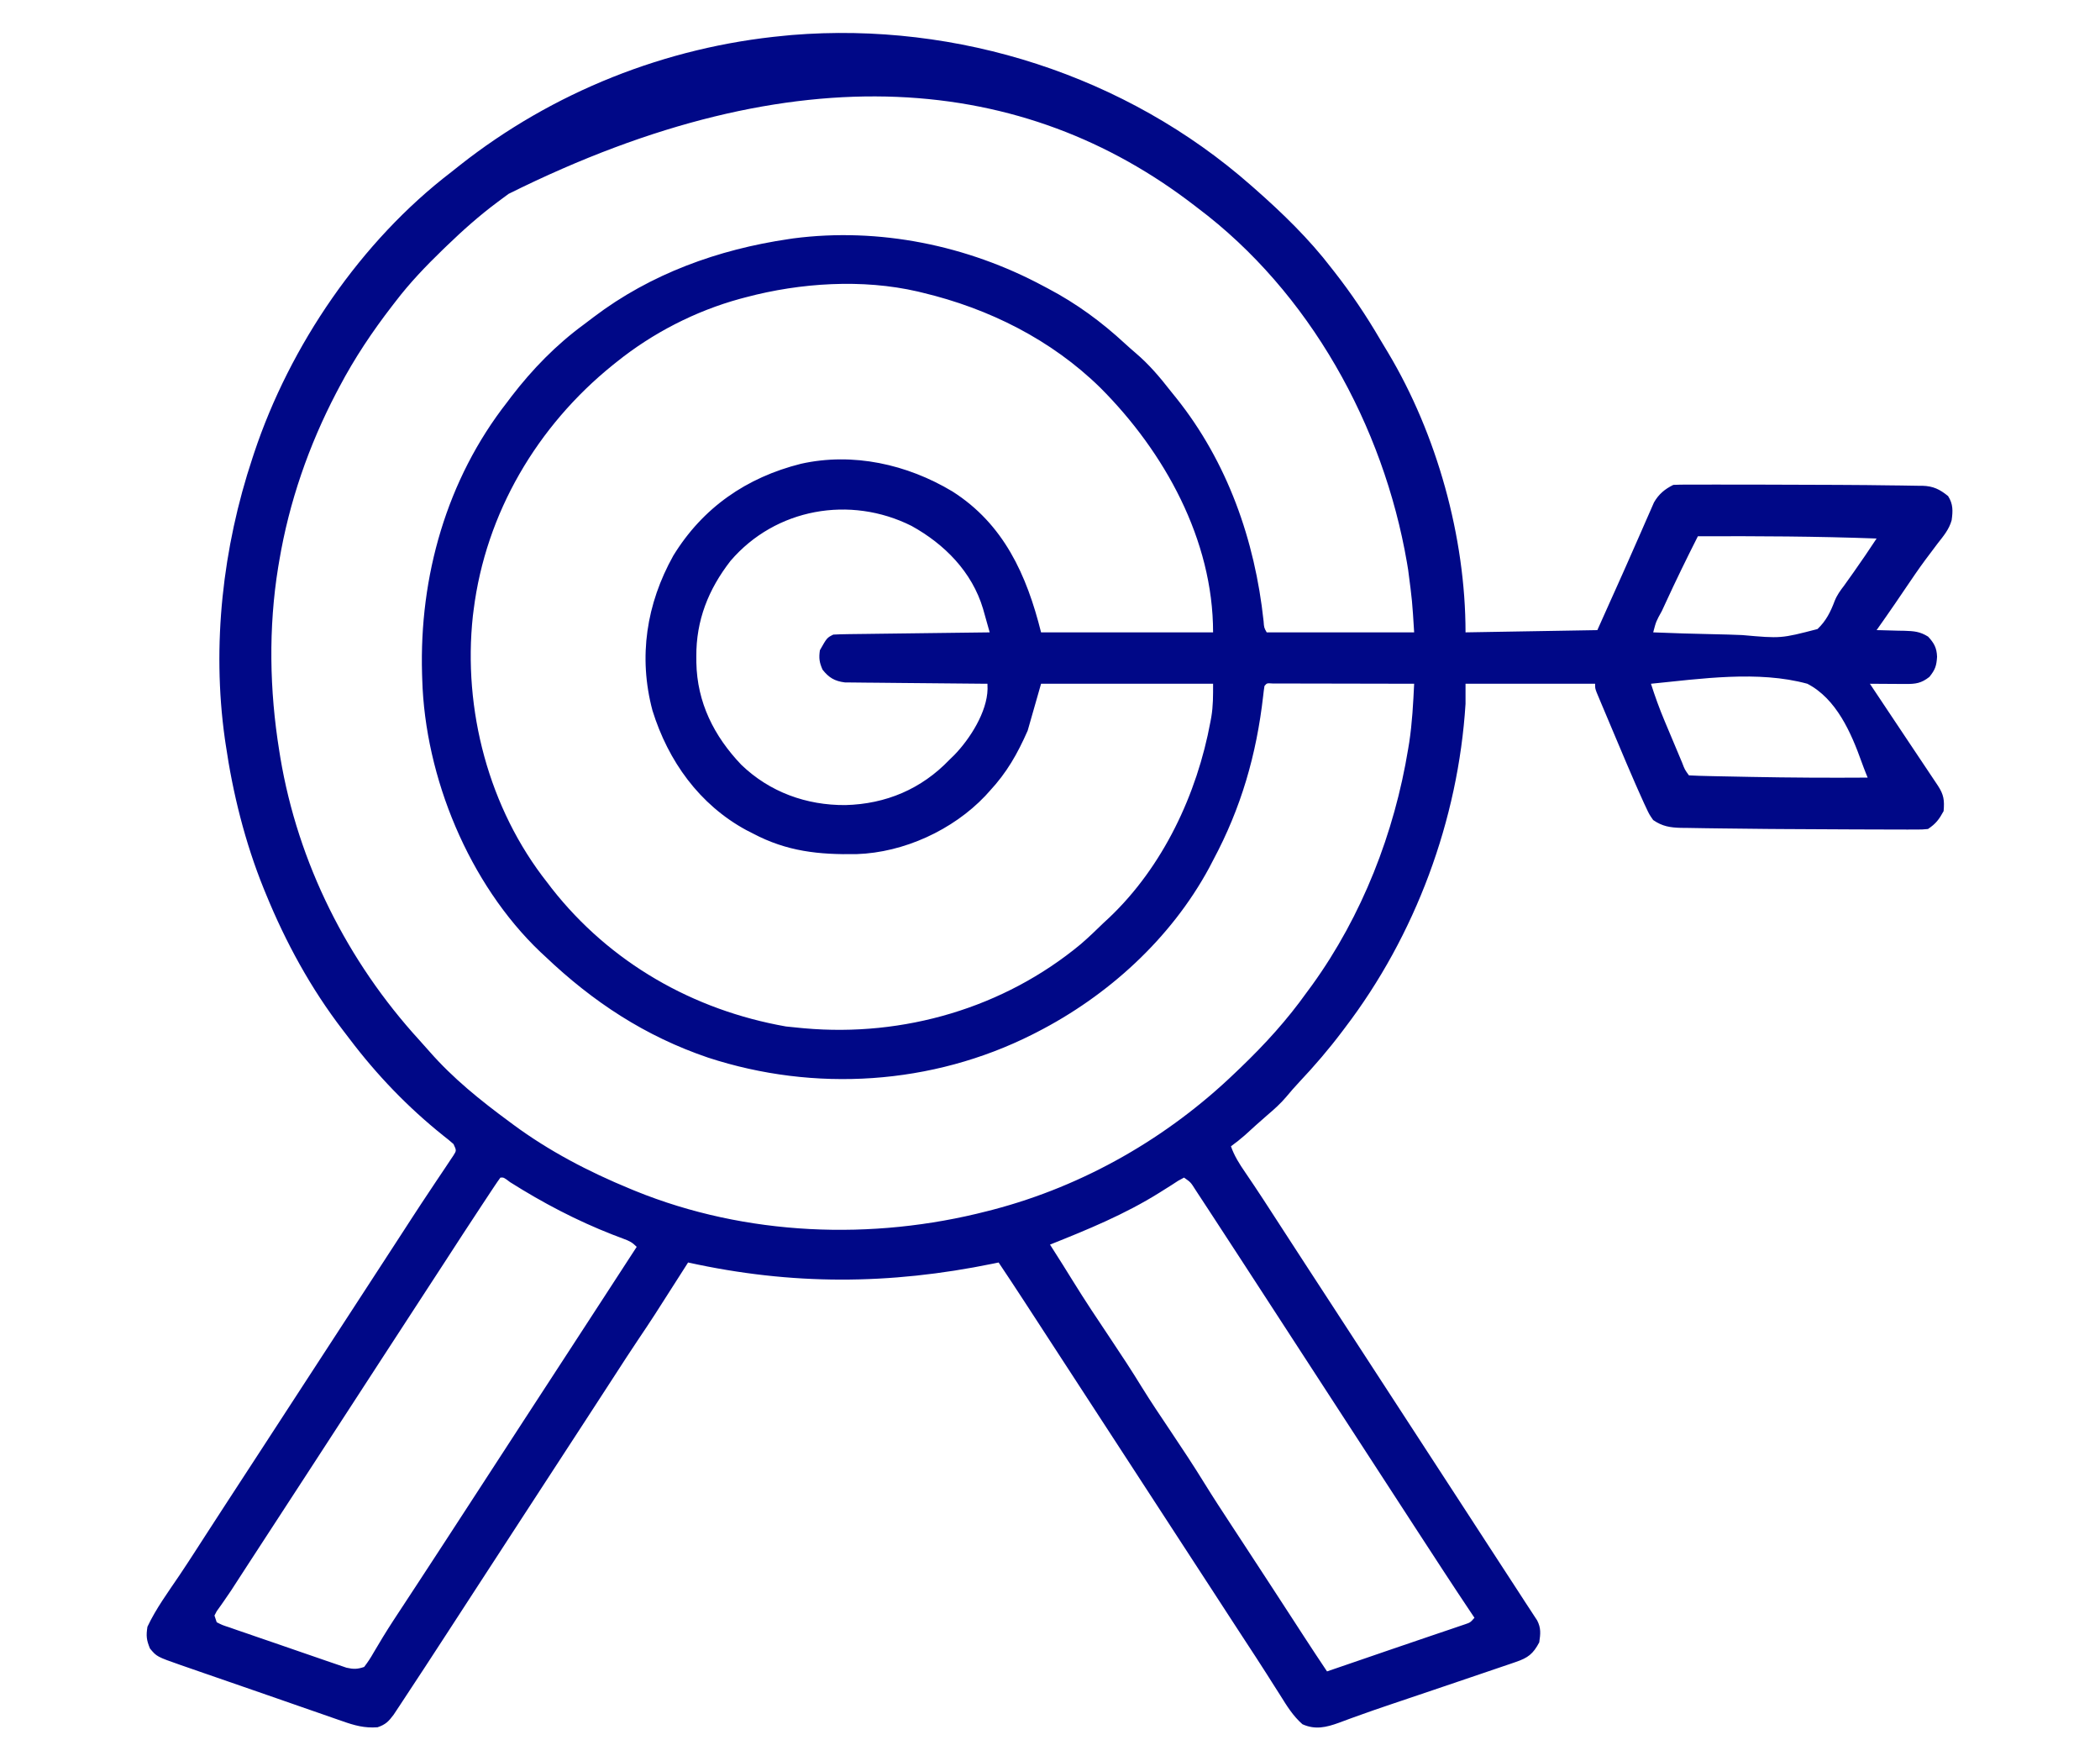 <svg version="1.1" xmlns="http://www.w3.org/2000/svg" width="940" height="788">
<path d="M0 0 C0.54 0.472 1.08 0.944 1.636 1.431 C13.998 12.308 25.981 23.911 36 37 C36.674 37.859 36.674 37.859 37.361 38.735 C44.901 48.351 51.569 58.301 57.736 68.848 C58.905 70.838 60.099 72.81 61.301 74.781 C83.176 111.339 96 157.398 96 200 C115.47 199.67 134.94 199.34 155 199 C156.856 194.854 158.713 190.709 160.625 186.438 C162.524 182.215 162.524 182.215 163.36 180.356 C165.887 174.74 168.394 169.117 170.859 163.474 C172.098 160.643 173.347 157.816 174.597 154.99 C175.196 153.628 175.791 152.264 176.38 150.898 C177.21 148.977 178.056 147.064 178.906 145.152 C179.384 144.059 179.861 142.966 180.354 141.84 C182.522 138.099 185.152 135.924 189 134 C191.075 133.903 193.153 133.872 195.23 133.871 C196.194 133.868 196.194 133.868 197.177 133.865 C199.324 133.861 201.47 133.864 203.617 133.867 C205.133 133.866 206.648 133.864 208.163 133.863 C213.067 133.859 217.971 133.866 222.875 133.875 C224.546 133.877 226.217 133.88 227.889 133.882 C238.532 133.898 249.175 133.934 259.819 133.989 C261.875 133.999 263.931 134.009 265.987 134.019 C272.469 134.053 278.95 134.108 285.43 134.21 C287.256 134.236 289.082 134.257 290.907 134.27 C293.391 134.291 295.873 134.337 298.355 134.391 C299.055 134.392 299.755 134.393 300.476 134.394 C305.375 134.543 308.212 135.951 312 139 C314.284 142.575 314.172 145.652 313.596 149.801 C312.477 153.928 309.849 156.989 307.25 160.312 C306.063 161.89 304.878 163.47 303.695 165.051 C303.085 165.861 302.474 166.671 301.845 167.506 C298.822 171.592 295.974 175.793 293.125 180 C292.051 181.58 290.977 183.159 289.902 184.738 C289.406 185.469 288.909 186.199 288.398 186.952 C285.638 190.996 282.822 194.999 280 199 C280.87 199.014 280.87 199.014 281.757 199.028 C284.401 199.082 287.044 199.166 289.688 199.25 C290.6 199.264 291.512 199.278 292.451 199.293 C296.754 199.449 299.343 199.59 303.059 201.906 C305.733 204.79 306.929 206.941 307.066 210.922 C306.816 214.961 306.239 216.705 303.625 219.938 C300.042 222.752 297.532 223.124 293.113 223.098 C292.175 223.094 291.238 223.091 290.271 223.088 C289.295 223.08 288.319 223.071 287.312 223.062 C286.324 223.058 285.336 223.053 284.318 223.049 C281.879 223.037 279.439 223.021 277 223 C277.495 223.742 277.495 223.742 278 224.499 C278.471 225.207 278.943 225.915 279.43 226.645 C280.24 227.859 280.24 227.859 281.066 229.098 C282.287 230.93 283.508 232.763 284.729 234.595 C288.035 239.555 291.342 244.513 294.654 249.469 C296.303 251.935 297.95 254.401 299.597 256.868 C300.407 258.081 301.218 259.293 302.029 260.506 C303.173 262.215 304.315 263.926 305.457 265.637 C306.447 267.117 306.447 267.117 307.456 268.628 C310.093 272.679 310.408 275.108 310 280 C307.973 283.704 306.52 285.654 303 288 C300.387 288.247 300.387 288.247 297.195 288.243 C295.388 288.247 295.388 288.247 293.544 288.252 C291.569 288.241 291.569 288.241 289.555 288.23 C288.167 288.23 286.779 288.23 285.391 288.231 C281.659 288.23 277.927 288.216 274.195 288.198 C271.88 288.188 269.566 288.18 267.252 288.174 C257.22 288.147 247.187 288.093 237.155 288.016 C235.083 288.001 233.01 287.986 230.938 287.971 C223.88 287.917 216.823 287.844 209.766 287.735 C207.683 287.703 205.599 287.677 203.516 287.654 C200.648 287.622 197.781 287.57 194.914 287.512 C194.089 287.505 193.264 287.499 192.414 287.492 C187.6 287.368 184.08 286.816 180 284 C178.232 281.462 178.232 281.462 176.746 278.266 C176.463 277.666 176.181 277.066 175.89 276.448 C174.898 274.31 173.945 272.158 173 270 C172.626 269.148 172.251 268.296 171.866 267.419 C169.313 261.576 166.821 255.708 164.354 249.828 C163.046 246.712 161.73 243.6 160.412 240.488 C159.578 238.508 158.744 236.528 157.91 234.547 C157.32 233.152 157.32 233.152 156.717 231.728 C156.359 230.873 156.002 230.017 155.633 229.136 C155.317 228.383 155 227.63 154.674 226.855 C154 225 154 225 154 223 C134.86 223 115.72 223 96 223 C96 225.97 96 228.94 96 232 C92.741 283.961 73.566 335.629 42 377 C41.57 377.571 41.14 378.142 40.697 378.731 C34.753 386.609 28.422 393.982 21.652 401.16 C19.605 403.352 17.653 405.56 15.75 407.875 C13.165 410.941 10.271 413.507 7.219 416.102 C3.845 418.989 0.58 421.994 -2.703 424.984 C-4.738 426.77 -6.809 428.412 -9 430 C-7.5 434.293 -5.245 437.842 -2.688 441.562 C-1.78 442.903 -0.874 444.244 0.031 445.586 C0.513 446.3 0.995 447.014 1.492 447.749 C4.14 451.702 6.725 455.695 9.312 459.688 C9.861 460.533 10.409 461.378 10.974 462.249 C12.095 463.977 13.215 465.705 14.335 467.433 C17.012 471.561 19.693 475.687 22.375 479.812 C22.906 480.629 23.437 481.446 23.984 482.288 C28.149 488.696 32.324 495.099 36.5 501.5 C43.875 512.804 51.232 524.12 58.584 535.438 C64.881 545.131 71.184 554.82 77.5 564.5 C83.813 574.176 90.114 583.86 96.407 593.548 C98.562 596.865 100.717 600.181 102.873 603.496 C103.951 605.156 105.03 606.815 106.108 608.474 C108.914 612.792 111.721 617.108 114.531 621.422 C115.112 622.314 115.693 623.206 116.291 624.125 C117.393 625.818 118.496 627.511 119.6 629.203 C120.596 630.734 121.59 632.268 122.58 633.803 C123.533 635.277 124.495 636.746 125.465 638.208 C125.918 638.905 126.372 639.602 126.84 640.32 C127.243 640.931 127.647 641.543 128.062 642.172 C129.846 645.649 129.56 648.144 129 652 C126.26 657.164 123.976 658.927 118.484 660.785 C117.802 661.023 117.12 661.26 116.416 661.504 C114.846 662.047 113.272 662.579 111.696 663.103 C108.713 664.096 105.74 665.116 102.768 666.14 C95.604 668.599 88.428 671.02 81.25 673.438 C77.58 674.676 73.91 675.915 70.24 677.155 C67.857 677.96 65.473 678.764 63.089 679.566 C57.715 681.379 52.355 683.217 47.025 685.157 C45.658 685.651 45.658 685.651 44.263 686.155 C42.601 686.76 40.943 687.373 39.288 687.998 C33.654 690.043 28.698 691.218 22.996 688.645 C18.738 684.887 16.05 680.484 13.062 675.688 C11.733 673.601 10.404 671.515 9.074 669.43 C8.399 668.362 7.724 667.294 7.029 666.194 C3.858 661.203 0.615 656.259 -2.625 651.312 C-3.878 649.392 -5.131 647.472 -6.383 645.551 C-6.989 644.621 -7.595 643.691 -8.22 642.733 C-11.513 637.677 -14.8 632.618 -18.086 627.558 C-22.217 621.201 -26.357 614.849 -30.5 608.5 C-37.875 597.196 -45.232 585.88 -52.584 574.562 C-59.517 563.89 -66.46 553.225 -73.414 542.567 C-77.448 536.382 -81.477 530.193 -85.5 524 C-90.307 516.601 -95.12 509.205 -99.938 501.812 C-100.86 500.396 -100.86 500.396 -101.801 498.951 C-105.5 493.278 -109.231 487.627 -113 482 C-113.829 482.171 -114.658 482.343 -115.512 482.519 C-161.898 492.02 -205.578 492.232 -252 482 C-252.648 483.018 -252.648 483.018 -253.31 484.057 C-267.882 506.921 -267.882 506.921 -274.493 516.756 C-277.904 521.836 -281.232 526.968 -284.549 532.11 C-288.472 538.19 -292.42 544.253 -296.375 550.312 C-301.09 557.537 -305.801 564.765 -310.5 572 C-315.159 579.172 -319.827 586.338 -324.5 593.5 C-331.345 603.992 -338.176 614.494 -345 625 C-348.757 630.784 -352.515 636.567 -356.276 642.349 C-357.463 644.175 -358.65 646.001 -359.837 647.827 C-366.444 657.988 -373.062 668.142 -379.75 678.25 C-380.239 678.995 -380.729 679.739 -381.233 680.506 C-381.914 681.532 -381.914 681.532 -382.609 682.578 C-383.001 683.17 -383.392 683.762 -383.796 684.372 C-385.997 687.348 -387.43 688.81 -391 690 C-396.88 690.44 -401.351 689.18 -406.797 687.246 C-408.073 686.807 -408.073 686.807 -409.375 686.36 C-412.171 685.396 -414.96 684.417 -417.75 683.438 C-419.698 682.762 -421.646 682.087 -423.594 681.413 C-427.66 680.005 -431.723 678.59 -435.784 677.169 C-440.93 675.371 -446.081 673.588 -451.234 671.812 C-455.172 670.455 -459.108 669.093 -463.043 667.73 C-464.922 667.08 -466.8 666.431 -468.68 665.782 C-471.306 664.875 -473.931 663.962 -476.555 663.047 C-477.325 662.782 -478.095 662.517 -478.888 662.244 C-489.822 658.414 -489.822 658.414 -492.875 654.75 C-494.425 650.962 -494.652 649.11 -494 645 C-490.167 636.855 -484.685 629.419 -479.66 621.969 C-476.954 617.948 -474.314 613.886 -471.688 609.812 C-471.232 609.107 -470.777 608.402 -470.309 607.676 C-469.362 606.208 -468.415 604.741 -467.468 603.273 C-464.903 599.302 -462.327 595.338 -459.75 591.375 C-459.211 590.547 -458.673 589.718 -458.118 588.865 C-453.283 581.43 -448.437 574.002 -443.591 566.574 C-437.383 557.057 -431.19 547.529 -425 538 C-417.541 526.517 -410.073 515.041 -402.591 503.574 C-396.382 494.057 -390.19 484.529 -384 475 C-382.409 472.551 -380.819 470.103 -379.228 467.655 C-378.166 466.02 -377.105 464.384 -376.046 462.748 C-373.003 458.052 -369.925 453.384 -366.812 448.734 C-365.767 447.162 -365.767 447.162 -364.701 445.558 C-363.337 443.508 -361.965 441.463 -360.584 439.425 C-359.971 438.499 -359.358 437.574 -358.727 436.621 C-358.176 435.801 -357.625 434.98 -357.057 434.135 C-355.641 431.904 -355.641 431.904 -357 429 C-358.489 427.667 -360.043 426.408 -361.625 425.188 C-377.451 412.527 -391.326 398.071 -403.543 381.923 C-404.531 380.62 -405.524 379.321 -406.523 378.026 C-420.846 359.4 -432.12 338.731 -441 317 C-441.31 316.247 -441.62 315.493 -441.939 314.717 C-450.32 294.016 -455.786 272.076 -459 250 C-459.117 249.21 -459.234 248.421 -459.355 247.607 C-465.233 205.716 -460.298 161.978 -447 122 C-446.751 121.24 -446.501 120.48 -446.244 119.696 C-430.239 71.62 -398.445 24.931 -358 -6 C-356.739 -7 -355.478 -8.002 -354.219 -9.004 C-312.542 -41.882 -261.879 -62.046 -209 -67 C-207.858 -67.111 -206.716 -67.222 -205.539 -67.336 C-131.39 -73.392 -55.897 -49.227 0 0 Z M-332.374 3.775 C-334.005 5.004 -335.648 6.215 -337.293 7.426 C-345.363 13.431 -352.767 20.018 -360 27 C-360.885 27.852 -360.885 27.852 -361.788 28.721 C-369.395 36.085 -376.568 43.568 -383 52 C-383.515 52.666 -384.031 53.332 -384.562 54.018 C-393.4 65.48 -401.241 77.197 -408 90 C-408.487 90.92 -408.974 91.839 -409.476 92.787 C-421.806 116.412 -430.581 141.689 -435 168 C-435.241 169.417 -435.241 169.417 -435.487 170.863 C-439.876 197.9 -439.372 226.004 -435 253 C-434.844 253.975 -434.689 254.95 -434.528 255.954 C-426.637 303.192 -404.506 347.246 -372.273 382.504 C-370.782 384.142 -369.307 385.795 -367.852 387.465 C-357.192 399.644 -344.982 409.437 -332 419 C-331.442 419.415 -330.885 419.83 -330.31 420.257 C-314.258 432.128 -296.425 441.42 -278 449 C-277.23 449.318 -276.46 449.636 -275.667 449.964 C-226.066 470.12 -169.591 472.3 -118 459 C-117.161 458.785 -116.322 458.57 -115.458 458.349 C-74.684 447.628 -37.306 426.168 -7 397 C-6.287 396.319 -5.573 395.638 -4.838 394.937 C6.222 384.331 16.111 373.479 25 361 C25.782 359.94 26.565 358.881 27.371 357.789 C49.711 326.808 64.15 289.785 70.312 252.188 C70.472 251.223 70.631 250.259 70.796 249.265 C72.122 240.545 72.574 231.801 73 223 C64.412 222.977 55.824 222.959 47.236 222.948 C43.248 222.943 39.261 222.936 35.274 222.925 C31.429 222.914 27.584 222.908 23.739 222.905 C22.269 222.903 20.799 222.9 19.329 222.894 C17.276 222.887 15.224 222.886 13.172 222.886 C12.002 222.884 10.832 222.882 9.626 222.88 C7.074 222.701 7.074 222.701 6 224 C5.762 225.469 5.58 226.946 5.422 228.426 C2.429 254.723 -4.467 278.646 -17 302 C-17.905 303.736 -17.905 303.736 -18.828 305.508 C-35.983 337.151 -64.143 362.722 -96 379 C-96.619 379.317 -97.239 379.633 -97.877 379.959 C-142.803 402.576 -195.392 405.9 -243.062 390.312 C-271.24 380.74 -294.554 365.41 -316 345 C-316.705 344.348 -317.41 343.695 -318.137 343.023 C-350.097 312.555 -369.755 264.822 -371 221 C-371.026 220.223 -371.052 219.446 -371.078 218.646 C-372.355 175.071 -360.102 131.62 -333 97 C-332.056 95.743 -332.056 95.743 -331.094 94.461 C-321.67 82.202 -311.066 71.309 -298.595 62.173 C-297.139 61.102 -295.705 60.002 -294.273 58.898 C-268.711 39.515 -238.519 28.645 -207 24 C-206.297 23.895 -205.593 23.791 -204.869 23.683 C-166.459 18.689 -126.935 26.804 -93 45 C-92.325 45.355 -91.651 45.709 -90.956 46.075 C-78.065 52.875 -67.05 60.956 -56.332 70.859 C-54.814 72.253 -53.27 73.619 -51.699 74.953 C-45.675 80.072 -40.851 85.775 -36 92 C-35.184 93.012 -34.368 94.024 -33.527 95.066 C-10.601 123.732 1.73 158.714 5.605 194.973 C5.821 197.914 5.821 197.914 7 200 C28.78 200 50.56 200 73 200 C72.132 185.91 72.132 185.91 70.312 172 C70.138 170.942 69.964 169.885 69.784 168.795 C59.271 107.574 26.236 47.713 -24 10 C-24.536 9.588 -25.072 9.175 -25.624 8.75 C-100.812 -49.062 -202.588 -60.823 -332.374 3.775 Z M-226 50 C-226.915 50.241 -227.83 50.482 -228.772 50.73 C-248.769 56.222 -267.83 66.013 -284 79 C-284.553 79.442 -285.107 79.884 -285.677 80.339 C-319.507 107.615 -342.549 146.582 -348 190 C-348.111 190.873 -348.222 191.745 -348.336 192.645 C-352.874 234.533 -341.224 278.856 -315 312 C-314.35 312.852 -313.701 313.704 -313.031 314.582 C-286.934 347.836 -249.71 369.063 -208.188 376.375 C-206.129 376.621 -204.066 376.826 -202 377 C-201.313 377.064 -200.626 377.128 -199.918 377.194 C-155.567 381.142 -110.655 368.106 -76.262 339.557 C-72.716 336.497 -69.35 333.273 -66 330 C-65.163 329.225 -64.327 328.451 -63.465 327.652 C-39.383 304.792 -24.157 272.357 -18.188 240 C-18.063 239.33 -17.939 238.66 -17.811 237.97 C-16.944 232.804 -17 228.398 -17 223 C-42.41 223 -67.82 223 -94 223 C-95.98 229.93 -97.96 236.86 -100 244 C-104.614 254.439 -109.257 262.643 -117 271 C-117.659 271.727 -118.317 272.454 -118.996 273.203 C-133.491 288.486 -155.443 298.54 -176.492 299.238 C-193.499 299.533 -207.726 298.078 -223 290 C-223.963 289.509 -224.926 289.018 -225.918 288.512 C-246.963 277.104 -260.914 257.583 -267.934 234.996 C-274.354 210.943 -270.639 187.219 -258.625 165.688 C-245.438 144.179 -225.872 130.679 -201.496 124.559 C-178.207 119.347 -153.936 124.783 -133.712 136.913 C-110.674 151.54 -100.417 174.334 -94 200 C-68.59 200 -43.18 200 -17 200 C-17 158.5 -38.787 119.222 -67.481 90.519 C-89.379 69.038 -117.328 55.085 -147 48 C-147.737 47.821 -148.473 47.641 -149.232 47.457 C-173.917 41.75 -201.728 43.554 -226 50 Z M-233 168 C-242.908 180.739 -248.421 194.631 -248.312 210.812 C-248.308 211.688 -248.303 212.564 -248.298 213.467 C-247.975 231.357 -240.423 246.42 -228.188 259.25 C-215.482 271.496 -199.026 277.424 -181.574 277.296 C-163.443 276.827 -147.55 270.115 -135 257 C-134.295 256.314 -133.59 255.628 -132.863 254.922 C-125.861 247.72 -118.144 235.649 -117.95 225.32 C-117.975 224.171 -117.975 224.171 -118 223 C-118.828 222.994 -119.657 222.988 -120.51 222.982 C-128.323 222.924 -136.135 222.852 -143.948 222.764 C-147.964 222.72 -151.981 222.68 -155.997 222.654 C-159.875 222.628 -163.752 222.587 -167.629 222.537 C-169.107 222.52 -170.585 222.509 -172.063 222.502 C-174.137 222.493 -176.209 222.465 -178.282 222.432 C-179.461 222.421 -180.64 222.41 -181.855 222.399 C-186.386 221.824 -189.011 220.262 -191.812 216.688 C-193.254 213.424 -193.505 211.537 -193 208 C-189.842 202.421 -189.842 202.421 -187 201 C-184.785 200.879 -182.566 200.823 -180.347 200.795 C-179.323 200.78 -179.323 200.78 -178.277 200.765 C-176.016 200.733 -173.754 200.708 -171.492 200.684 C-169.926 200.663 -168.359 200.642 -166.793 200.621 C-162.666 200.565 -158.54 200.516 -154.413 200.468 C-150.204 200.418 -145.995 200.362 -141.785 200.307 C-133.523 200.199 -125.262 200.098 -117 200 C-117.632 197.745 -118.267 195.491 -118.904 193.237 C-119.257 191.981 -119.611 190.726 -119.975 189.433 C-124.897 172.949 -137.205 160.507 -151.988 152.352 C-179.485 138.586 -212.87 144.5 -233 168 Z M200 157 C194.993 166.905 190.128 176.849 185.5 186.938 C184.964 188.097 184.428 189.257 183.875 190.451 C181.308 195.053 181.308 195.053 180 200 C189.066 200.372 198.13 200.656 207.202 200.829 C211.416 200.912 215.625 201.025 219.836 201.207 C237.212 202.756 237.212 202.756 253.539 198.522 C257.345 194.94 259.415 190.79 261.23 185.942 C262.267 183.328 263.779 181.255 265.488 179.035 C265.967 178.36 266.446 177.686 266.939 176.99 C267.874 175.678 268.809 174.365 269.744 173.053 C273.26 168.098 276.653 163.07 280 158 C253.328 157.02 226.688 156.882 200 157 Z M179 223 C180.816 228.645 182.792 234.163 185.102 239.625 C185.383 240.298 185.665 240.971 185.956 241.664 C186.544 243.066 187.134 244.468 187.726 245.869 C188.634 248.021 189.536 250.176 190.438 252.332 C191.013 253.701 191.588 255.069 192.164 256.438 C192.569 257.405 192.569 257.405 192.982 258.391 C194.132 261.418 194.132 261.418 196 264 C199.079 264.162 202.137 264.26 205.219 264.316 C206.649 264.348 206.649 264.348 208.109 264.38 C211.239 264.446 214.37 264.505 217.5 264.562 C219.639 264.605 221.779 264.648 223.918 264.691 C241.28 265.025 258.636 265.121 276 265 C275.736 264.352 275.472 263.704 275.2 263.036 C274.555 261.405 273.918 259.77 273.331 258.117 C268.623 244.922 262.008 229.729 249 223 C227.065 216.99 201.328 220.767 179 223 Z M-336 444 C-336.94 445.269 -337.831 446.574 -338.703 447.891 C-339.264 448.735 -339.826 449.579 -340.404 450.449 C-341.318 451.835 -341.318 451.835 -342.25 453.25 C-342.88 454.201 -343.511 455.153 -344.16 456.133 C-349.924 464.847 -355.617 473.606 -361.296 482.374 C-364.355 487.089 -367.428 491.794 -370.5 496.5 C-376.813 506.176 -383.114 515.86 -389.407 525.548 C-392.104 529.699 -394.802 533.85 -397.5 538 C-398.583 539.667 -399.667 541.333 -400.75 543 C-402.917 546.333 -405.083 549.667 -407.25 553 C-407.786 553.825 -408.322 554.65 -408.875 555.499 C-409.959 557.168 -411.044 558.837 -412.129 560.507 C-414.813 564.636 -417.497 568.765 -420.18 572.895 C-426.574 582.737 -432.979 592.573 -439.394 602.402 C-442.477 607.127 -445.556 611.854 -448.629 616.586 C-449.497 617.923 -449.497 617.923 -450.383 619.287 C-451.46 620.947 -452.537 622.607 -453.613 624.268 C-454.103 625.022 -454.593 625.777 -455.098 626.555 C-455.568 627.284 -456.039 628.013 -456.524 628.765 C-457.569 630.348 -458.644 631.912 -459.738 633.462 C-460.297 634.261 -460.857 635.06 -461.434 635.883 C-461.948 636.601 -462.463 637.319 -462.994 638.059 C-463.326 638.7 -463.658 639.34 -464 640 C-463.67 640.99 -463.34 641.98 -463 643 C-460.505 644.268 -460.505 644.268 -457.366 645.284 C-456.161 645.708 -454.956 646.131 -453.715 646.567 C-452.388 647.019 -451.061 647.471 -449.734 647.922 C-448.38 648.39 -447.026 648.859 -445.672 649.329 C-442.829 650.311 -439.984 651.285 -437.137 652.253 C-433.492 653.494 -429.855 654.755 -426.219 656.023 C-423.422 656.996 -420.621 657.958 -417.819 658.916 C-416.476 659.376 -415.135 659.84 -413.795 660.308 C-411.918 660.962 -410.035 661.598 -408.151 662.233 C-407.082 662.6 -406.012 662.966 -404.91 663.343 C-401.791 664.047 -400.01 664.043 -397 663 C-395.345 660.863 -394.068 658.897 -392.75 656.562 C-391.877 655.094 -391.001 653.628 -390.121 652.164 C-389.632 651.346 -389.144 650.528 -388.64 649.685 C-385.487 644.523 -382.137 639.49 -378.812 634.438 C-378.075 633.314 -377.338 632.19 -376.602 631.066 C-375.122 628.809 -373.641 626.552 -372.161 624.295 C-368.849 619.244 -365.549 614.185 -362.25 609.125 C-361.636 608.183 -361.021 607.241 -360.388 606.27 C-354.782 597.669 -349.186 589.061 -343.593 580.452 C-340.353 575.465 -337.111 570.479 -333.87 565.493 C-331.186 561.364 -328.503 557.235 -325.82 553.105 C-319.421 543.255 -313.01 533.412 -306.591 523.574 C-300.934 514.902 -295.29 506.222 -289.65 497.54 C-286.663 492.942 -283.675 488.346 -280.688 483.75 C-279.587 482.057 -278.487 480.365 -277.387 478.672 C-276.694 477.606 -276.694 477.606 -275.987 476.519 C-275.661 476.017 -275.336 475.516 -275 475 C-277.056 472.944 -278.201 472.4 -280.867 471.406 C-282.057 470.952 -282.057 470.952 -283.27 470.489 C-284.559 469.999 -284.559 469.999 -285.875 469.5 C-302.025 463.181 -317.01 455.299 -331.668 446.055 C-334.489 443.913 -334.489 443.913 -336 444 Z M-30 444 C-32.633 445.378 -32.633 445.378 -35.625 447.375 C-36.82 448.128 -38.017 448.88 -39.215 449.629 C-39.841 450.022 -40.467 450.416 -41.113 450.821 C-56.56 460.473 -73.113 467.265 -90 474 C-89.416 474.913 -89.416 474.913 -88.82 475.844 C-85.794 480.585 -82.793 485.335 -79.845 490.125 C-74.372 498.99 -68.597 507.644 -62.796 516.296 C-58.044 523.387 -53.366 530.506 -48.906 537.785 C-44.776 544.469 -40.375 550.974 -36 557.5 C-30.825 565.221 -25.696 572.953 -20.825 580.871 C-16.931 587.173 -12.874 593.367 -8.812 599.562 C-8.447 600.119 -8.082 600.676 -7.706 601.25 C-6.227 603.507 -4.747 605.764 -3.266 608.02 C0.416 613.632 4.085 619.252 7.75 624.875 C8.359 625.809 8.968 626.743 9.596 627.706 C12.606 632.322 15.612 636.941 18.613 641.562 C19.194 642.457 19.775 643.352 20.374 644.274 C21.455 645.939 22.535 647.604 23.614 649.269 C27.035 654.54 30.503 659.779 34 665 C36.212 664.242 38.424 663.484 40.637 662.727 C41.336 662.487 42.035 662.248 42.755 662.001 C46.653 660.666 50.55 659.329 54.447 657.991 C56.061 657.436 57.675 656.882 59.289 656.328 C60.1 656.05 60.911 655.771 61.747 655.484 C66.368 653.899 70.992 652.322 75.619 650.755 C78.303 649.846 80.986 648.933 83.668 648.019 C85.539 647.383 87.413 646.753 89.286 646.124 C90.41 645.74 91.534 645.356 92.691 644.961 C93.673 644.629 94.655 644.297 95.666 643.955 C98.139 643.119 98.139 643.119 100 641 C99.452 640.184 98.904 639.368 98.34 638.527 C90.454 626.754 82.725 614.879 75 603 C74.428 602.121 73.856 601.242 73.267 600.336 C70.041 595.376 66.816 590.414 63.593 585.452 C60.896 581.301 58.198 577.15 55.5 573 C54.417 571.333 53.333 569.667 52.25 568 C51.446 566.763 51.446 566.763 50.625 565.5 C19.75 518 19.75 518 18.125 515.501 C17.041 513.832 15.956 512.163 14.871 510.493 C12.187 506.364 9.503 502.235 6.82 498.105 C3.549 493.069 0.275 488.034 -3 483 C-3.617 482.051 -4.234 481.103 -4.87 480.125 C-8.664 474.292 -12.463 468.464 -16.272 462.641 C-17.384 460.942 -18.494 459.243 -19.603 457.542 C-21.001 455.4 -22.406 453.262 -23.812 451.125 C-24.215 450.506 -24.617 449.888 -25.032 449.251 C-27.024 446.107 -27.024 446.107 -30 444 Z" fill="#000887" transform="translate(560,83)"></path>
</svg>
